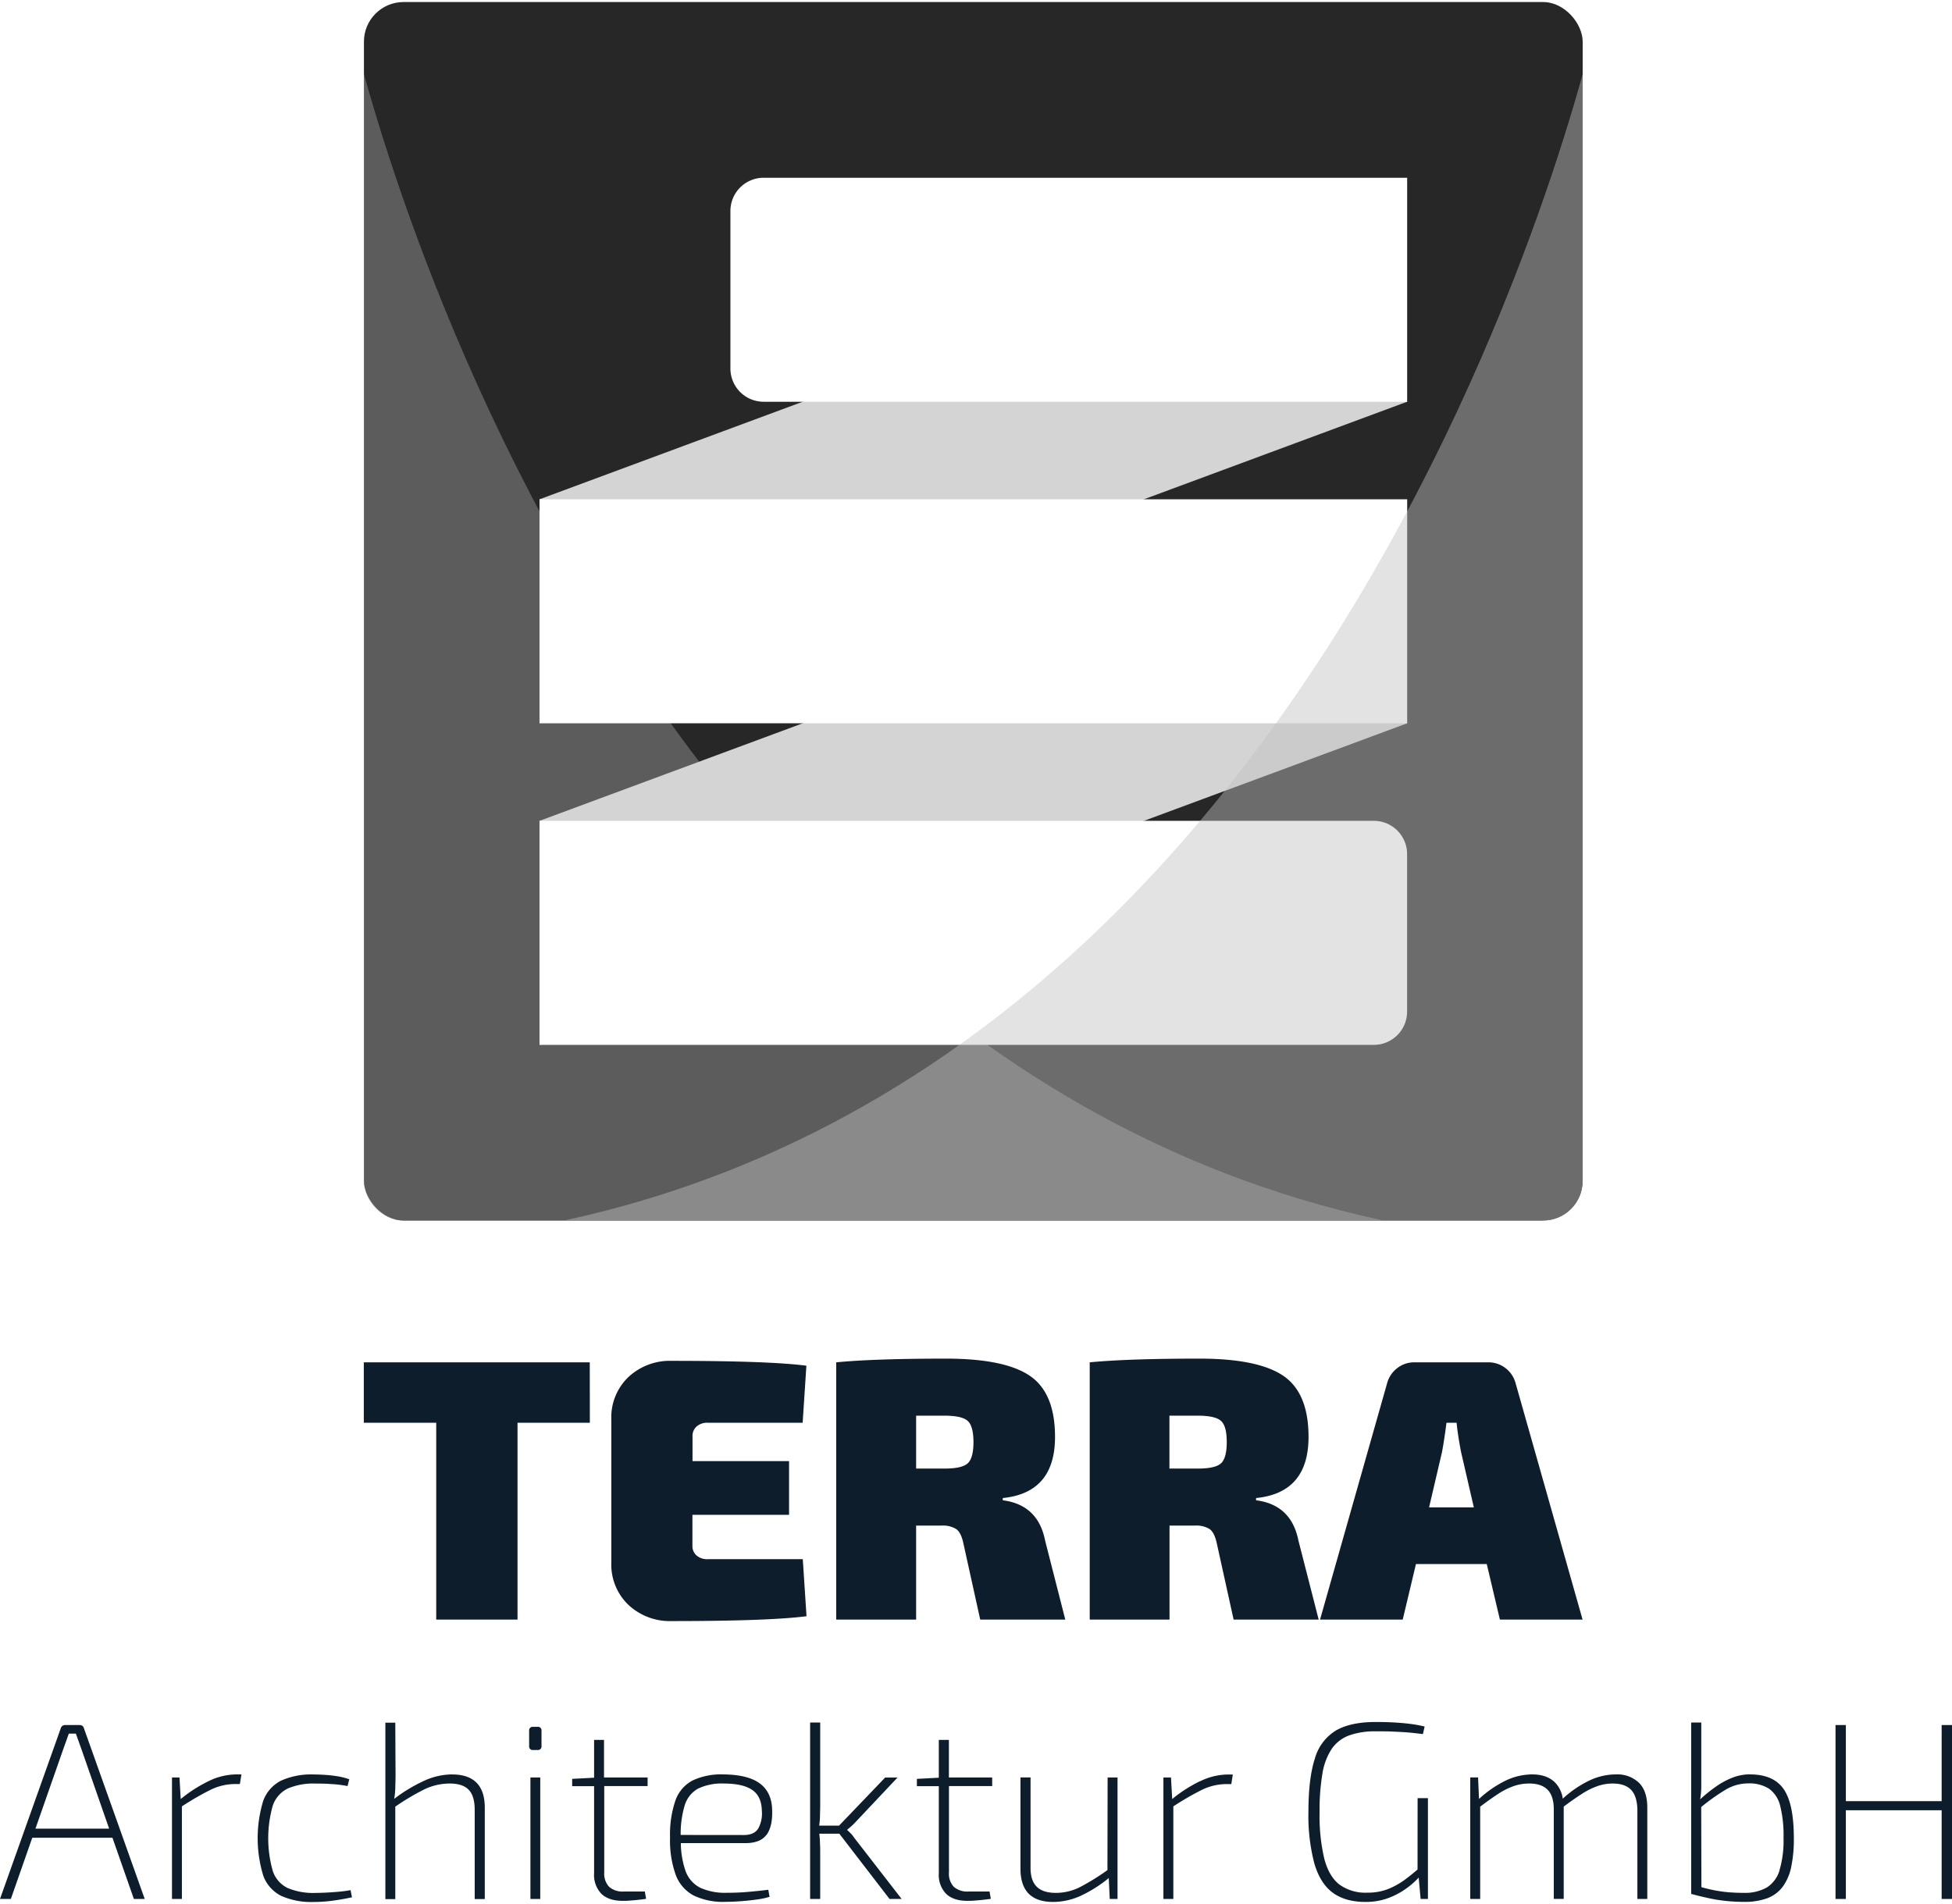 <?xml version="1.0"?>
<svg xmlns="http://www.w3.org/2000/svg" xmlns:xlink="http://www.w3.org/1999/xlink" viewBox="0 0 590.21 574.58" width="164" height="160"><defs><style>.cls-1{fill:url(#Unbenannter_Verlauf);}.cls-2{fill:url(#Unbenannter_Verlauf-2);}.cls-3{fill:none;}.cls-4{fill:#0e1d2c;}.cls-5{fill:#282727;}.cls-6{clip-path:url(#clip-path);}.cls-7{opacity:0.35;}.cls-8{clip-path:url(#clip-path-2);}.cls-9{mask:url(#mask);}.cls-10{fill:#c1c0c0;}.cls-11{fill:#d4d4d4;}.cls-12{fill:#fff;}.cls-13{opacity:0.45;}.cls-14{clip-path:url(#clip-path-5);}.cls-15{mask:url(#mask-2);}.cls-16{filter:url(#luminosity-noclip-2);}.cls-17{filter:url(#luminosity-noclip);}</style><linearGradient id="Unbenannter_Verlauf" x1="-125.44" y1="585.2" x2="-124.44" y2="585.2" gradientTransform="translate(-15302.43 72393.04) rotate(180) scale(123.38)" gradientUnits="userSpaceOnUse"><stop offset="0" stop-color="#fff"/><stop offset="1"/></linearGradient><linearGradient id="Unbenannter_Verlauf-2" x1="-123.99" y1="586.61" x2="-122.99" y2="586.61" gradientTransform="matrix(0, 123.38, 123.38, 0, -72088.47, 15611.02)" xlink:href="#Unbenannter_Verlauf"/><clipPath id="clip-path"><path class="cls-3" d="M121.87,0A12,12,0,0,0,110,12V356.53a12,12,0,0,0,12,12H466.56a12,12,0,0,0,12-12V12A12,12,0,0,0,466.71,0Z"/></clipPath><clipPath id="clip-path-2"><rect class="cls-3" x="97.25" y="0.04" width="402.38" height="377.02"/></clipPath><filter id="luminosity-noclip" x="-91.21" y="-201.09" width="779.29" height="779.28" filterUnits="userSpaceOnUse" color-interpolation-filters="sRGB"><feFlood flood-color="#fff" result="bg"/><feBlend in="SourceGraphic" in2="bg"/></filter><mask id="mask" x="-91.21" y="-201.09" width="779.29" height="779.28" maskUnits="userSpaceOnUse"><g class="cls-17"><rect class="cls-1" x="22.79" y="-86.88" width="551.3" height="550.86" transform="translate(-46.84 262.04) rotate(-44.3)"/></g></mask><clipPath id="clip-path-5"><rect class="cls-3" x="88.95" y="0.06" width="402.38" height="377.02"/></clipPath><filter id="luminosity-noclip-2" x="-99.5" y="-201.07" width="779.29" height="779.28" filterUnits="userSpaceOnUse" color-interpolation-filters="sRGB"><feFlood flood-color="#fff" result="bg"/><feBlend in="SourceGraphic" in2="bg"/></filter><mask id="mask-2" x="-99.5" y="-201.07" width="779.29" height="779.28" maskUnits="userSpaceOnUse"><g class="cls-16"><rect class="cls-2" x="14.71" y="-87.07" width="550.86" height="551.3" transform="translate(-47.46 264.52) rotate(-45.7)"/></g></mask></defs><g id="Ebene_2" data-name="Ebene 2"><g id="Ebene_1-2" data-name="Ebene 1"><path class="cls-4" d="M162.51,521.61h-1.3a1.08,1.08,0,0,0-1.22,1.22v4.57a1.08,1.08,0,0,0,1.22,1.22h1.3a1.08,1.08,0,0,0,1.22-1.22v-4.57a1.08,1.08,0,0,0-1.22-1.22"/><path class="cls-4" d="M182.63,525.57h-3V537l-6.63.35v2.21h6.63v26.37a8.2,8.2,0,0,0,2.21,6.18q2.22,2.13,6.48,2.13c.51,0,1.17,0,2-.07s1.68-.13,2.6-.23,1.72-.21,2.44-.31l-.39-2.21h-6.4a6.13,6.13,0,0,1-4.38-1.41,5.79,5.79,0,0,1-1.49-4.38V539.52h13.11v-2.59H182.63Z"/><rect class="cls-4" x="160.38" y="536.93" width="2.97" height="36.74"/><path class="cls-4" d="M63.15,538a42.46,42.46,0,0,0-8.51,5.45l-.37-6.52H52v36.74h3v-28a85.18,85.18,0,0,1,8.46-4.91A17,17,0,0,1,71,538.91h1.53L73,536H71.42a19.31,19.31,0,0,0-8.27,2"/><path class="cls-4" d="M10.72,552.4l8.56-24.47.77-2.13c.25-.71.5-1.42.76-2.13h2.13l.77,2.13c.25.71.5,1.42.76,2.13L33,552.4Zm14.17-31.1a1.57,1.57,0,0,0-.88-.23H19.74a1.66,1.66,0,0,0-.84.23,1.25,1.25,0,0,0-.53.76L0,573.67H3.28l6.48-18.52H34l6.48,18.52h3.28L25.38,522.06a1.29,1.29,0,0,0-.49-.76"/><path class="cls-4" d="M102.18,571.5c-1.4.12-2.71.21-3.93.26s-2.18.08-2.89.08a19.89,19.89,0,0,1-8.31-1.45,8.77,8.77,0,0,1-4.54-5.07,36.2,36.2,0,0,1,0-20,9,9,0,0,1,4.54-5.07,19.54,19.54,0,0,1,8.31-1.48c1.27,0,2.84,0,4.72.15a32.76,32.76,0,0,1,5,.61l.53-2.06a19.56,19.56,0,0,0-3.62-.91,36.83,36.83,0,0,0-3.77-.42q-1.83-.12-3.36-.12A22.16,22.16,0,0,0,85,537.88a11.07,11.07,0,0,0-5.41,6.1,38.84,38.84,0,0,0,0,22.6A11.05,11.05,0,0,0,85,572.72a22.36,22.36,0,0,0,9.91,1.86,42.81,42.81,0,0,0,5.91-.42q3-.42,5.6-1L106,571c-1.12.21-2.37.37-3.77.5"/><path class="cls-4" d="M136.67,536a20.63,20.63,0,0,0-8.58,2,47.6,47.6,0,0,0-8.9,5.39,22.84,22.84,0,0,0,.33-3.11c0-1.27.08-2.61.08-4l-.08-15.93h-3v53.36h3V545.75a72.11,72.11,0,0,1,8.65-5.16,17.71,17.71,0,0,1,7.81-1.83c2.6,0,4.5.62,5.72,1.87s1.83,3.26,1.83,6.06v27h3.05V546.08q0-10.07-9.91-10.07"/><polygon class="cls-4" points="587.08 521.07 587.08 544.09 558.12 544.09 558.12 521.07 554.99 521.07 554.99 573.67 558.12 573.67 558.12 546.84 587.08 546.84 587.08 573.67 590.21 573.67 590.21 521.07 587.08 521.07"/><path class="cls-4" d="M205.81,554.31a29.91,29.91,0,0,1,1.21-8.92,8.69,8.69,0,0,1,4.08-5.11,16.65,16.65,0,0,1,7.74-1.52q5.79,0,8.61,1.94c1.88,1.3,2.85,3.39,2.9,6.29a9.33,9.33,0,0,1-1.07,5.34q-1.22,2-4.34,2Zm25.95,0c1.24-1.7,1.82-4.18,1.71-7.43q-.08-5.42-3.69-8.12T218.69,536a20.24,20.24,0,0,0-9.27,1.83,10.93,10.93,0,0,0-5.18,6,31.73,31.73,0,0,0-1.64,11.28,30.67,30.67,0,0,0,1.72,11.28,11.65,11.65,0,0,0,5.37,6.21,20.43,20.43,0,0,0,9.61,1.94c1.37,0,2.92-.06,4.65-.19s3.37-.3,5-.53a23.54,23.54,0,0,0,3.74-.8l-.39-2.13q-2.35.3-5.67.6c-2.22.21-4.51.31-6.9.31a18.11,18.11,0,0,1-8-1.52,9.16,9.16,0,0,1-4.5-5.23,26.34,26.34,0,0,1-1.37-8.27h19.55q4.5,0,6.37-2.55"/><path class="cls-4" d="M362.94,538a42.18,42.18,0,0,0-8.51,5.45l-.37-6.52h-2.29v36.74h3v-28a85.18,85.18,0,0,1,8.46-4.91,17,17,0,0,1,7.54-1.83h1.53l.46-2.9h-1.53a19.31,19.31,0,0,0-8.27,2"/><path class="cls-4" d="M488.52,536a18.74,18.74,0,0,0-8,1.87,33,33,0,0,0-8,5.47,8.71,8.71,0,0,0-2.26-4.82q-2.47-2.52-7-2.52a18.74,18.74,0,0,0-8,1.87,33.32,33.32,0,0,0-8.06,5.56l-.29-6.51h-2.36v36.74h3v-27.9c2-1.52,3.82-2.81,5.41-3.85a21.48,21.48,0,0,1,4.8-2.4,14.37,14.37,0,0,1,4.58-.76c2.49,0,4.35.63,5.6,1.9s1.87,3.28,1.87,6v27h3V546.08c0-.12,0-.23,0-.35,2-1.5,3.83-2.77,5.38-3.77a22.21,22.21,0,0,1,4.77-2.4,13.78,13.78,0,0,1,4.65-.8q3.74,0,5.56,1.9t1.91,6v27h3V546.08q0-5-2.48-7.51a9.38,9.38,0,0,0-7.05-2.56"/><path class="cls-4" d="M538.07,565a9.26,9.26,0,0,1-3.89,5.22,13.5,13.5,0,0,1-7,1.6c-1.37,0-2.76-.05-4.16-.15a38.92,38.92,0,0,1-4.34-.57c-1.34-.25-2.76-.58-4.24-1l-.06-24.23a62.57,62.57,0,0,1,7.39-5.25,13.29,13.29,0,0,1,6.78-1.9,11.12,11.12,0,0,1,6.33,1.6,9,9,0,0,1,3.39,5.22,37,37,0,0,1,1,9.72,31.45,31.45,0,0,1-1.22,9.72m-8.92-29a14.52,14.52,0,0,0-5.07.92,22.93,22.93,0,0,0-5,2.63,46.61,46.61,0,0,0-5,4h0a24.47,24.47,0,0,0,.34-3.51c0-1.11,0-2.41,0-3.88V520.31h-3.05v51.83c1.32.36,2.66.7,4,1s2.67.6,4,.8,2.61.36,4,.46,2.65.15,3.93.15a20.09,20.09,0,0,0,7.08-1.1A10.38,10.38,0,0,0,539,570a15.19,15.19,0,0,0,2.59-6,40.76,40.76,0,0,0,.8-8.69q0-10.44-3.08-14.87T529.15,536"/><path class="cls-4" d="M428.61,564.77c-1.22,1.05-2.51,2.09-3.89,3.11a23.32,23.32,0,0,1-5,2.78,16.79,16.79,0,0,1-6.33,1.1,13.3,13.3,0,0,1-8.42-2.47q-3.17-2.47-4.57-7.85a56.8,56.8,0,0,1-1.41-14,66.34,66.34,0,0,1,.87-11.74,18.93,18.93,0,0,1,2.86-7.51,11,11,0,0,1,5.26-4,23.15,23.15,0,0,1,8-1.22c1.93,0,3.67,0,5.22.08s3.05.14,4.49.26,3,.3,4.54.5l.53-2.29a40.41,40.41,0,0,0-4.38-.8c-1.45-.18-3-.32-4.69-.42s-3.61-.15-5.79-.15q-7.47,0-11.93,2.55a14.47,14.47,0,0,0-6.4,8.5q-1.95,6-1.95,16.09a57,57,0,0,0,1.76,15.55c1.16,4,3,7,5.52,8.88s5.83,2.85,9.95,2.85a19.76,19.76,0,0,0,6.71-1.1,23.16,23.16,0,0,0,5.6-2.94,23.85,23.85,0,0,0,3.8-3.33l.58,6.46h2.21V543.18h-3.12Z"/><path class="cls-4" d="M334.85,564.94A70.67,70.67,0,0,1,326.7,570a16.1,16.1,0,0,1-7.4,1.83q-4,0-5.87-1.91c-1.27-1.27-1.88-3.27-1.83-6v-27h-3.05v27.59q0,10.07,9.91,10.06a20.33,20.33,0,0,0,8.31-1.86,39.4,39.4,0,0,0,8.48-5.37l.29,6.32h2.36V536.93h-3Z"/><path class="cls-4" d="M257.18,553.81a11.13,11.13,0,0,0-1-.95v-.15l1-.84c.41-.36.74-.66,1-.92l13.19-14h-3.74L253.7,551.49h-6c.11-.89.19-1.75.23-2.52,0-1.12.07-2.36.07-3.73L248,520.31h-3.05v53.36H248V560.41c0-1.27,0-2.53-.08-3.78,0-.86-.1-1.77-.19-2.7h6.05l15.18,19.74h3.66l-14.41-18.6a7.54,7.54,0,0,0-1-1.26"/><path class="cls-4" d="M286.91,525.57h-3.05V537l-6.63.35v2.21h6.63v26.37a8.16,8.16,0,0,0,2.21,6.18q2.21,2.13,6.48,2.13c.51,0,1.17,0,2-.07s1.68-.13,2.59-.23,1.73-.21,2.44-.31l-.38-2.21h-6.4a6.18,6.18,0,0,1-4.39-1.41,5.78,5.78,0,0,1-1.48-4.38V539.52H300v-2.59H286.91Z"/><path class="cls-4" d="M432.1,455.24,436,438.55q.68-3.6,1.36-8.9h3.06c.22,2.4.68,5.37,1.36,8.9l3.85,16.69Zm21.41,33.94h25L458.26,417.7a8.49,8.49,0,0,0-3.05-4.57,8.36,8.36,0,0,0-5.22-1.75H427.68a8.31,8.31,0,0,0-5.21,1.75,8.56,8.56,0,0,0-3.06,4.57l-20.28,71.48h25l4-16.8h21.41Zm-99.92-61.67h8.5q5.32,0,7.08,1.57t1.75,6.43q0,4.85-1.75,6.43t-7.08,1.57h-8.5Zm39,37.76q-2.15-10.81-12.8-12.17v-.68q15.86-1.57,15.86-18.49,0-13.31-7.65-18.49t-25.32-5.18q-21.63,0-33.19,1.12v77.8h24.13V460.76h7.59a7.66,7.66,0,0,1,4.59,1.08q1.41,1.07,2.1,4.22L373,489.18h25.72ZM277,427.51h8.5q5.33,0,7.08,1.57t1.76,6.43q0,4.85-1.76,6.43t-7.08,1.57H277Zm39,37.76q-2.14-10.81-12.8-12.17v-.68Q319,450.85,319,433.93q0-13.31-7.64-18.49t-25.32-5.18q-21.65,0-33.2,1.12v77.8H277V460.76h7.59a7.64,7.64,0,0,1,4.59,1.08c.95.71,1.64,2.12,2.1,4.22l5.1,23.12H322.1Zm-102,5.64a4.83,4.83,0,0,1-3.4-1.13,3.75,3.75,0,0,1-1.24-2.93v-9.36h29.22V441.26H209.39v-7.55a3.75,3.75,0,0,1,1.24-2.93,4.83,4.83,0,0,1,3.4-1.13h28.66l1.13-17.25q-11.32-1.47-40.67-1.47A18.34,18.34,0,0,0,190,415.84a16.84,16.84,0,0,0-5.16,12.79v43.3A16.84,16.84,0,0,0,190,484.72a18.34,18.34,0,0,0,13.19,4.91q29.34,0,40.67-1.47l-1.13-17.25Zm-35.68-59.53H110v18.27H131.9v59.53h24.58V429.65h21.87Z"/><rect class="cls-5" x="110.04" width="368.5" height="368.5" rx="11.98"/><g class="cls-6"><g class="cls-7"><g class="cls-8"><g class="cls-9"><g class="cls-8"><path class="cls-10" d="M106.25,7s81.52,369,384.38,369H106.25Z"/></g></g></g></g></g><polygon class="cls-11" points="425.45 150.38 425.45 218.13 163.13 315.37 163.13 247.62 425.45 150.38"/><polygon class="cls-11" points="425.45 53.13 425.45 120.88 163.13 218.12 163.13 150.38 425.45 53.13"/><rect class="cls-12" x="163.13" y="150.38" width="262.33" height="67.74"/><path class="cls-12" d="M415.4,315.37a10.05,10.05,0,0,0,10.05-10.05V257.67a10.05,10.05,0,0,0-10.05-10.05H163.13v67.75Z"/><path class="cls-12" d="M230.91,120.88a10.05,10.05,0,0,1-10.06-10.06V63.2a10.05,10.05,0,0,1,10.06-10.06H425.45v67.74Z"/><g class="cls-6"><g class="cls-13"><g class="cls-14"><g class="cls-15"><g class="cls-14"><path class="cls-10" d="M482.33,7.06s-81.52,369-384.38,369H482.33Z"/></g></g></g></g></g></g></g></svg>

